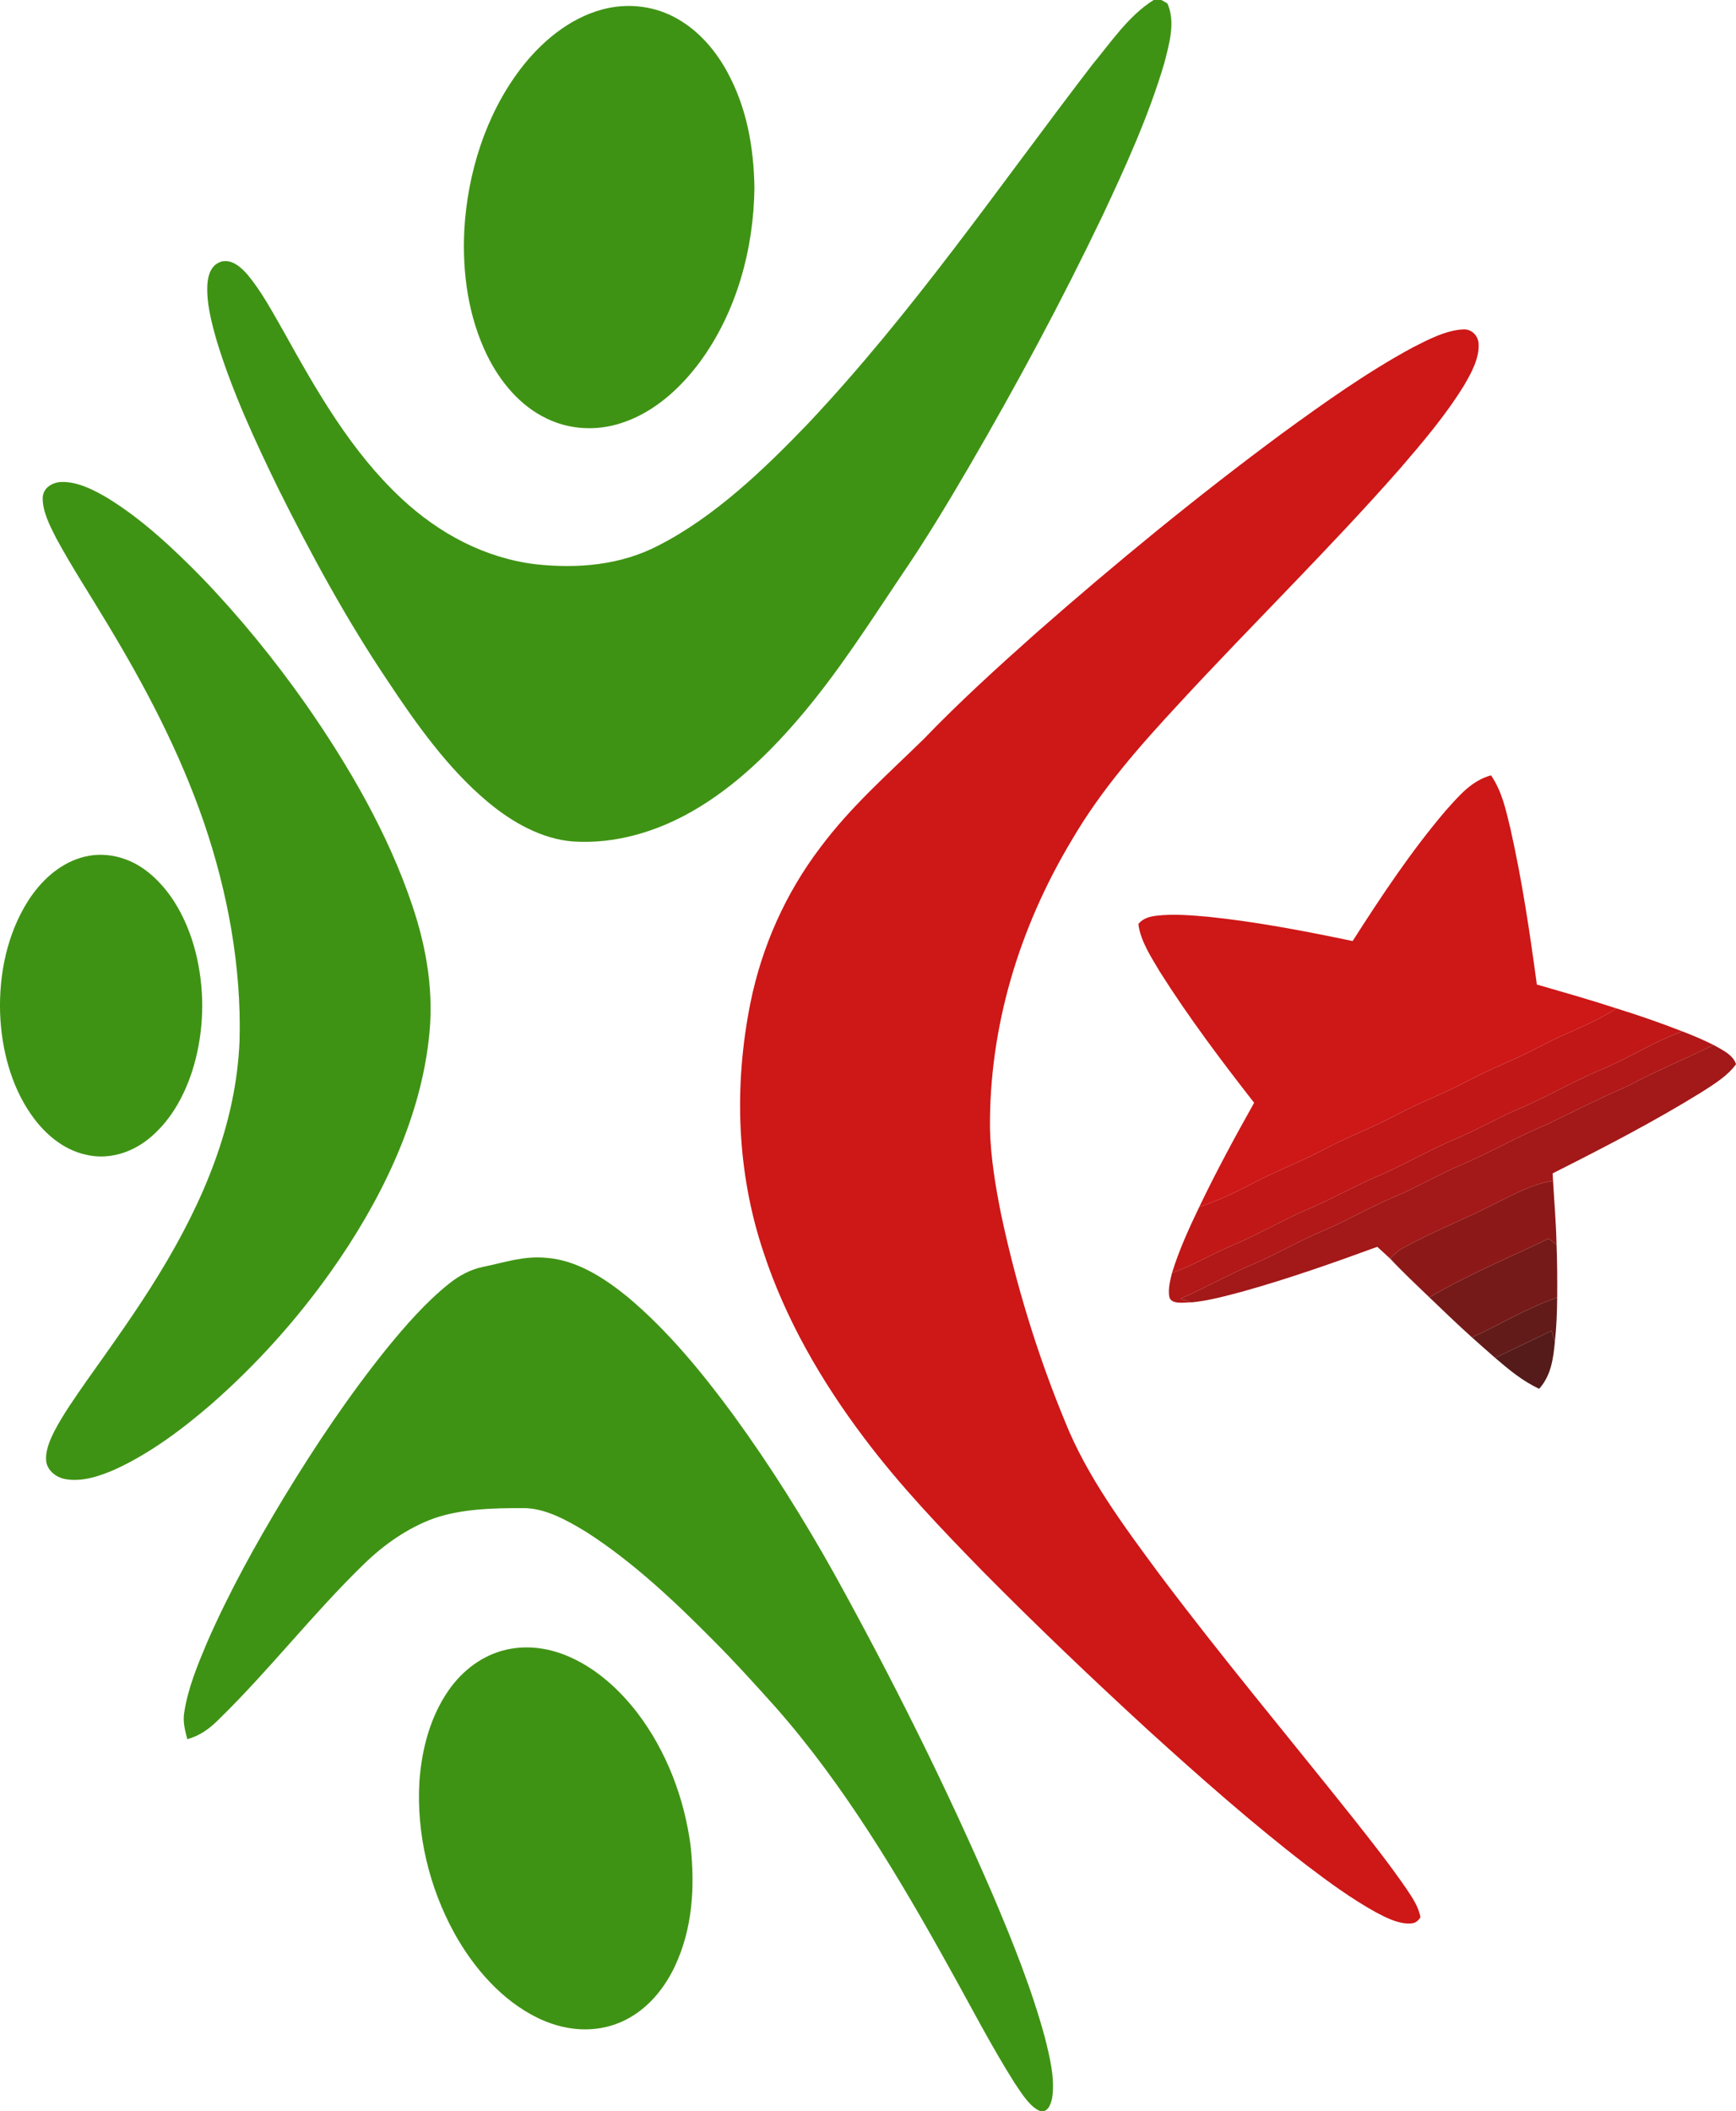 <svg xmlns="http://www.w3.org/2000/svg" version="1.1" viewBox="12.82 0 509.13 618.98">
<path d="M 351.17 0.00 L 353.42 0.00 L 354.42 0.55 L 355.22 1.05 C 357.63 6.56 355.70 12.94 354.29 18.49 C 349.76 33.85 342.99 48.72 336.19 63.19 C 324.16 88.32 310.96 112.89 296.94 136.96 C 290.61 147.79 284.08 158.64 276.98 168.99 C 267.73 182.78 258.98 196.51 248.26 209.26 C 239.03 220.22 228.37 230.70 215.85 237.84 C 205.34 243.88 193.19 247.49 181.00 246.71 C 171.71 246.05 162.91 241.00 155.90 235.13 C 144.25 225.43 134.78 212.11 126.46 199.53 C 114.49 181.74 104.11 162.64 94.54 143.46 C 87.73 129.49 81.04 115.10 76.47 100.23 C 74.91 94.76 73.23 88.67 73.67 82.95 C 73.95 80.17 74.97 77.44 77.93 76.64 C 81.05 76.05 83.53 78.40 85.43 80.53 C 89.57 85.52 92.71 91.45 95.93 97.05 C 105.71 114.65 115.80 132.44 130.71 146.29 C 141.66 156.46 155.03 163.63 170.00 165.44 C 182.32 166.75 194.78 165.73 205.92 159.93 C 222.31 151.58 236.83 137.67 249.50 124.50 C 280.64 91.54 305.98 54.35 333.10 19.05 C 338.51 12.53 343.89 4.50 351.17 0.00 Z" fill="#3f9314"></path>
<path d="M 189.51 2.76 C 196.39 0.92 203.82 1.58 210.18 4.81 C 217.07 8.30 222.38 14.26 226.04 20.97 C 231.83 31.50 233.87 43.10 234.08 55.00 C 233.87 73.05 228.86 91.41 218.12 106.08 C 212.25 113.97 204.53 120.99 195.01 124.04 C 187.88 126.38 180.02 126.02 173.24 122.75 C 165.32 119.00 159.51 111.93 155.69 104.20 C 150.15 92.87 148.37 79.99 148.99 67.48 C 149.91 50.86 155.23 33.74 165.35 20.38 C 171.39 12.40 179.69 5.39 189.51 2.76 Z" fill="#3f9314"></path>
<path d="M 442.04 96.57 C 444.52 96.47 446.43 98.53 446.47 100.95 C 446.66 105.14 444.21 109.57 442.13 113.09 C 436.79 121.76 430.03 129.71 423.39 137.41 C 402.72 160.92 380.16 182.93 358.92 205.93 C 347.19 218.58 335.95 231.23 327.20 246.21 C 311.80 271.84 302.87 300.98 303.16 331.00 C 303.36 339.33 304.77 347.83 306.42 356.00 C 310.81 376.71 317.10 397.27 325.20 416.84 C 331.63 432.93 342.43 447.41 352.70 461.32 C 371.03 485.76 390.78 509.31 409.78 533.20 C 415.11 539.94 420.45 546.71 425.32 553.79 C 427.04 556.38 428.87 559.01 429.41 562.14 C 428.41 563.50 427.76 563.92 426.03 563.94 C 422.69 563.94 419.33 562.22 416.43 560.69 C 409.27 556.74 402.56 551.83 396.06 546.89 C 380.00 534.52 364.65 520.96 349.65 507.34 C 333.15 492.20 316.93 476.74 301.18 460.82 C 288.90 448.25 276.89 435.72 266.31 421.65 C 253.80 405.09 243.20 386.82 236.71 367.04 C 228.83 343.49 228.04 318.26 232.91 294.00 C 236.26 277.49 243.22 261.86 253.42 248.44 C 262.38 236.42 273.08 227.10 283.70 216.70 C 294.16 205.83 305.36 195.66 316.62 185.64 C 339.95 165.14 364.00 145.41 388.98 126.96 C 401.19 118.07 413.68 109.17 426.97 101.96 C 431.53 99.64 436.85 96.78 442.04 96.57 Z" fill="#ce1717"></path>
<path d="M 30.99 141.30 C 35.76 141.21 40.74 143.83 44.74 146.24 C 54.70 152.41 63.65 160.83 71.84 169.16 C 83.03 180.76 93.25 193.31 102.52 206.48 C 115.12 224.56 126.72 244.52 133.74 265.48 C 138.05 278.25 140.23 291.55 138.53 305.02 C 135.74 329.38 123.87 353.05 109.82 372.85 C 99.70 387.11 87.89 400.21 74.73 411.73 C 66.28 419.01 56.91 426.05 46.74 430.72 C 42.28 432.71 36.92 434.54 32.00 433.65 C 29.50 433.21 27.03 431.42 26.44 428.85 C 25.91 425.78 27.35 422.41 28.71 419.71 C 31.37 414.59 34.79 409.78 38.08 405.04 C 45.45 394.64 52.86 384.38 59.51 373.49 C 72.28 352.60 82.11 329.81 83.08 305.01 C 83.65 283.48 79.60 261.55 72.65 241.20 C 65.52 220.47 55.54 201.47 44.23 182.76 C 39.25 174.42 33.89 166.26 29.27 157.72 C 27.47 154.21 25.29 149.97 25.34 145.96 C 25.46 142.94 28.24 141.35 30.99 141.30 Z" fill="#3f9314"></path>
<path d="M 450.11 227.31 C 453.39 232.16 454.45 237.44 455.81 243.03 C 459.20 258.06 461.48 273.37 463.54 288.64 C 471.34 290.90 479.16 293.11 486.88 295.64 C 480.09 300.12 472.48 302.60 465.34 306.35 C 458.06 310.29 450.31 313.16 443.01 317.03 C 436.15 320.68 428.86 323.37 422.01 327.03 C 415.15 330.68 407.86 333.37 401.01 337.03 C 394.15 340.68 386.86 343.38 380.00 347.03 C 375.00 349.69 369.90 352.04 364.53 353.86 C 369.51 343.47 374.99 333.35 380.63 323.31 C 370.95 310.92 361.45 298.28 353.03 284.98 C 350.52 280.75 347.26 275.85 346.68 270.89 C 348.04 269.21 349.94 268.73 351.99 268.47 C 357.07 267.87 362.41 268.36 367.49 268.81 C 381.58 270.29 395.65 273.00 409.52 275.89 C 417.91 262.76 426.64 249.62 436.74 237.74 C 440.64 233.42 444.27 228.91 450.11 227.31 Z" fill="#ce1717"></path>
<path d="M 36.44 251.49 C 43.36 249.35 50.73 251.23 56.28 255.72 C 64.42 262.18 69.14 272.85 71.00 282.87 C 72.98 293.27 72.36 304.09 69.14 314.18 C 66.63 321.82 62.50 329.11 56.10 334.13 C 51.01 338.11 44.42 340.06 38.04 338.54 C 31.37 337.08 25.93 332.42 22.08 326.94 C 16.01 318.35 13.22 307.42 12.85 297.00 C 12.49 285.63 14.91 273.81 21.06 264.11 C 24.70 258.44 29.88 253.51 36.44 251.49 Z" fill="#3f9314"></path>
<path d="M 486.88 295.64 C 493.40 297.65 499.85 299.91 506.21 302.38 C 498.04 305.31 490.64 310.15 482.61 313.50 C 474.23 316.97 466.47 321.65 458.12 325.16 C 451.90 327.78 446.09 331.21 439.88 333.83 C 431.76 337.22 424.23 341.76 416.12 345.16 C 409.19 348.13 402.69 351.93 395.70 354.79 C 388.38 358.00 381.51 362.09 374.11 365.16 C 368.15 367.67 362.68 371.05 356.55 373.19 C 358.58 366.57 361.53 360.09 364.53 353.86 C 369.90 352.04 375.00 349.69 380.00 347.03 C 386.86 343.38 394.15 340.68 401.01 337.03 C 407.86 333.37 415.15 330.68 422.01 327.03 C 428.86 323.37 436.15 320.68 443.01 317.03 C 450.31 313.16 458.06 310.29 465.34 306.35 C 472.48 302.60 480.09 300.12 486.88 295.64 Z" fill="#c11717"></path>
<path d="M 506.21 302.38 C 509.32 303.55 512.39 304.88 515.36 306.36 C 507.07 310.48 498.51 313.95 490.34 318.35 C 482.29 321.84 474.52 325.76 466.64 329.61 C 458.00 333.14 449.98 337.88 441.39 341.50 C 434.75 344.34 428.55 348.04 421.88 350.84 C 414.45 353.94 407.55 358.08 400.12 361.17 C 393.46 363.97 387.26 367.67 380.61 370.52 C 373.27 373.61 366.34 377.53 359.05 380.75 C 360.13 381.12 361.21 381.48 362.29 381.83 C 360.38 381.76 356.16 382.68 355.73 380.08 C 355.39 377.84 355.99 375.36 356.55 373.19 C 362.68 371.05 368.15 367.67 374.11 365.16 C 381.51 362.09 388.38 358.00 395.70 354.79 C 402.69 351.93 409.19 348.13 416.12 345.16 C 424.23 341.76 431.76 337.22 439.88 333.83 C 446.09 331.21 451.90 327.78 458.12 325.16 C 466.47 321.65 474.23 316.97 482.61 313.50 C 490.64 310.15 498.04 305.31 506.21 302.38 Z" fill="#b21818"></path>
<path d="M 515.36 306.36 C 517.66 307.67 521.20 309.26 521.95 312.02 C 519.51 315.41 515.52 317.84 512.05 320.08 C 497.90 328.85 483.03 336.52 468.17 344.01 C 468.21 344.73 468.25 345.45 468.29 346.18 C 462.13 347.10 457.19 350.02 451.67 352.66 C 442.58 357.40 433.00 361.02 424.01 366.03 C 422.65 366.80 421.58 367.86 420.49 368.96 C 419.24 367.82 417.99 366.69 416.75 365.54 C 403.82 370.27 390.76 374.86 377.50 378.58 C 372.52 379.90 367.43 381.33 362.29 381.83 C 361.21 381.48 360.13 381.12 359.05 380.75 C 366.34 377.53 373.27 373.61 380.61 370.52 C 387.26 367.67 393.46 363.97 400.12 361.17 C 407.55 358.08 414.45 353.94 421.88 350.84 C 428.55 348.04 434.75 344.34 441.39 341.50 C 449.98 337.88 458.00 333.14 466.64 329.61 C 474.52 325.76 482.29 321.84 490.34 318.35 C 498.51 313.95 507.07 310.48 515.36 306.36 Z" fill="#a31818"></path>
<path d="M 468.29 346.18 C 468.65 352.43 469.20 358.67 469.32 364.94 C 468.56 364.32 467.79 363.72 466.99 363.15 C 455.14 368.86 443.17 373.76 432.03 380.36 C 428.14 376.62 424.16 372.91 420.49 368.96 C 421.58 367.86 422.65 366.80 424.01 366.03 C 433.00 361.02 442.58 357.40 451.67 352.66 C 457.19 350.02 462.13 347.10 468.29 346.18 Z" fill="#8c1918"></path>
<path d="M 466.99 363.15 C 467.79 363.72 468.56 364.32 469.32 364.94 C 469.53 370.10 469.54 375.28 469.51 380.44 C 460.80 383.31 452.88 388.33 444.50 392.08 C 440.24 388.26 436.17 384.32 432.03 380.36 C 443.17 373.76 455.14 368.86 466.99 363.15 Z" fill="#751a19"></path>
<path d="M 173.05 368.77 C 181.95 369.41 190.08 374.70 196.83 380.19 C 208.66 390.07 218.91 402.60 228.01 415.00 C 238.81 429.84 248.58 445.45 257.53 461.47 C 274.50 492.18 290.23 523.64 304.13 555.86 C 309.88 569.41 315.45 583.28 319.30 597.50 C 320.67 603.03 322.27 609.36 321.40 615.05 C 321.00 617.09 319.93 619.91 317.31 618.68 C 314.31 616.99 312.23 613.37 310.32 610.59 C 303.42 599.66 297.49 588.10 291.18 576.83 C 276.58 550.49 260.33 523.25 240.37 500.62 C 234.36 493.92 228.40 487.31 222.04 480.95 C 210.68 469.47 198.45 457.93 184.82 449.18 C 179.32 445.84 172.62 441.99 166.01 442.15 C 157.57 442.13 148.21 442.35 140.17 445.12 C 132.46 447.90 125.39 452.85 119.55 458.56 C 104.66 472.99 91.86 489.57 77.04 504.04 C 74.33 506.77 71.51 508.85 67.75 509.90 C 67.07 507.26 66.38 504.75 66.86 502.00 C 67.93 494.97 70.80 488.05 73.55 481.53 C 79.96 466.87 87.79 452.74 96.05 439.06 C 105.23 423.95 115.19 409.08 126.29 395.30 C 131.75 388.62 137.68 381.82 144.43 376.41 C 147.43 373.99 150.72 372.20 154.52 371.41 C 160.92 370.11 166.45 368.12 173.05 368.77 Z" fill="#3f9314"></path>
<path d="M 469.51 380.44 C 469.47 384.74 469.31 389.03 468.84 393.31 C 468.51 392.25 468.17 391.20 467.83 390.14 C 462.36 392.87 456.80 395.42 451.30 398.09 C 449.01 396.11 446.76 394.09 444.50 392.08 C 452.88 388.33 460.80 383.31 469.51 380.44 Z" fill="#631b19"></path>
<path d="M 467.83 390.14 C 468.17 391.20 468.51 392.25 468.84 393.31 C 468.34 398.42 467.76 403.17 464.23 407.16 C 459.35 404.91 455.34 401.55 451.30 398.09 C 456.80 395.42 462.36 392.87 467.83 390.14 Z" fill="#551b1a"></path>
<path d="M 161.47 483.61 C 167.79 482.22 174.27 483.23 180.11 485.88 C 187.95 489.38 194.58 495.46 199.77 502.21 C 208.31 513.41 213.54 527.26 215.36 541.17 C 216.65 553.24 215.96 565.43 210.71 576.55 C 207.17 584.01 201.41 590.50 193.51 593.39 C 185.88 596.17 177.67 595.10 170.48 591.59 C 159.97 586.47 151.76 576.97 146.14 566.89 C 138.68 553.36 134.90 537.62 135.83 522.17 C 136.53 512.75 138.99 503.28 144.46 495.46 C 148.56 489.63 154.44 485.17 161.47 483.61 Z" fill="#3f9314"></path>
</svg>